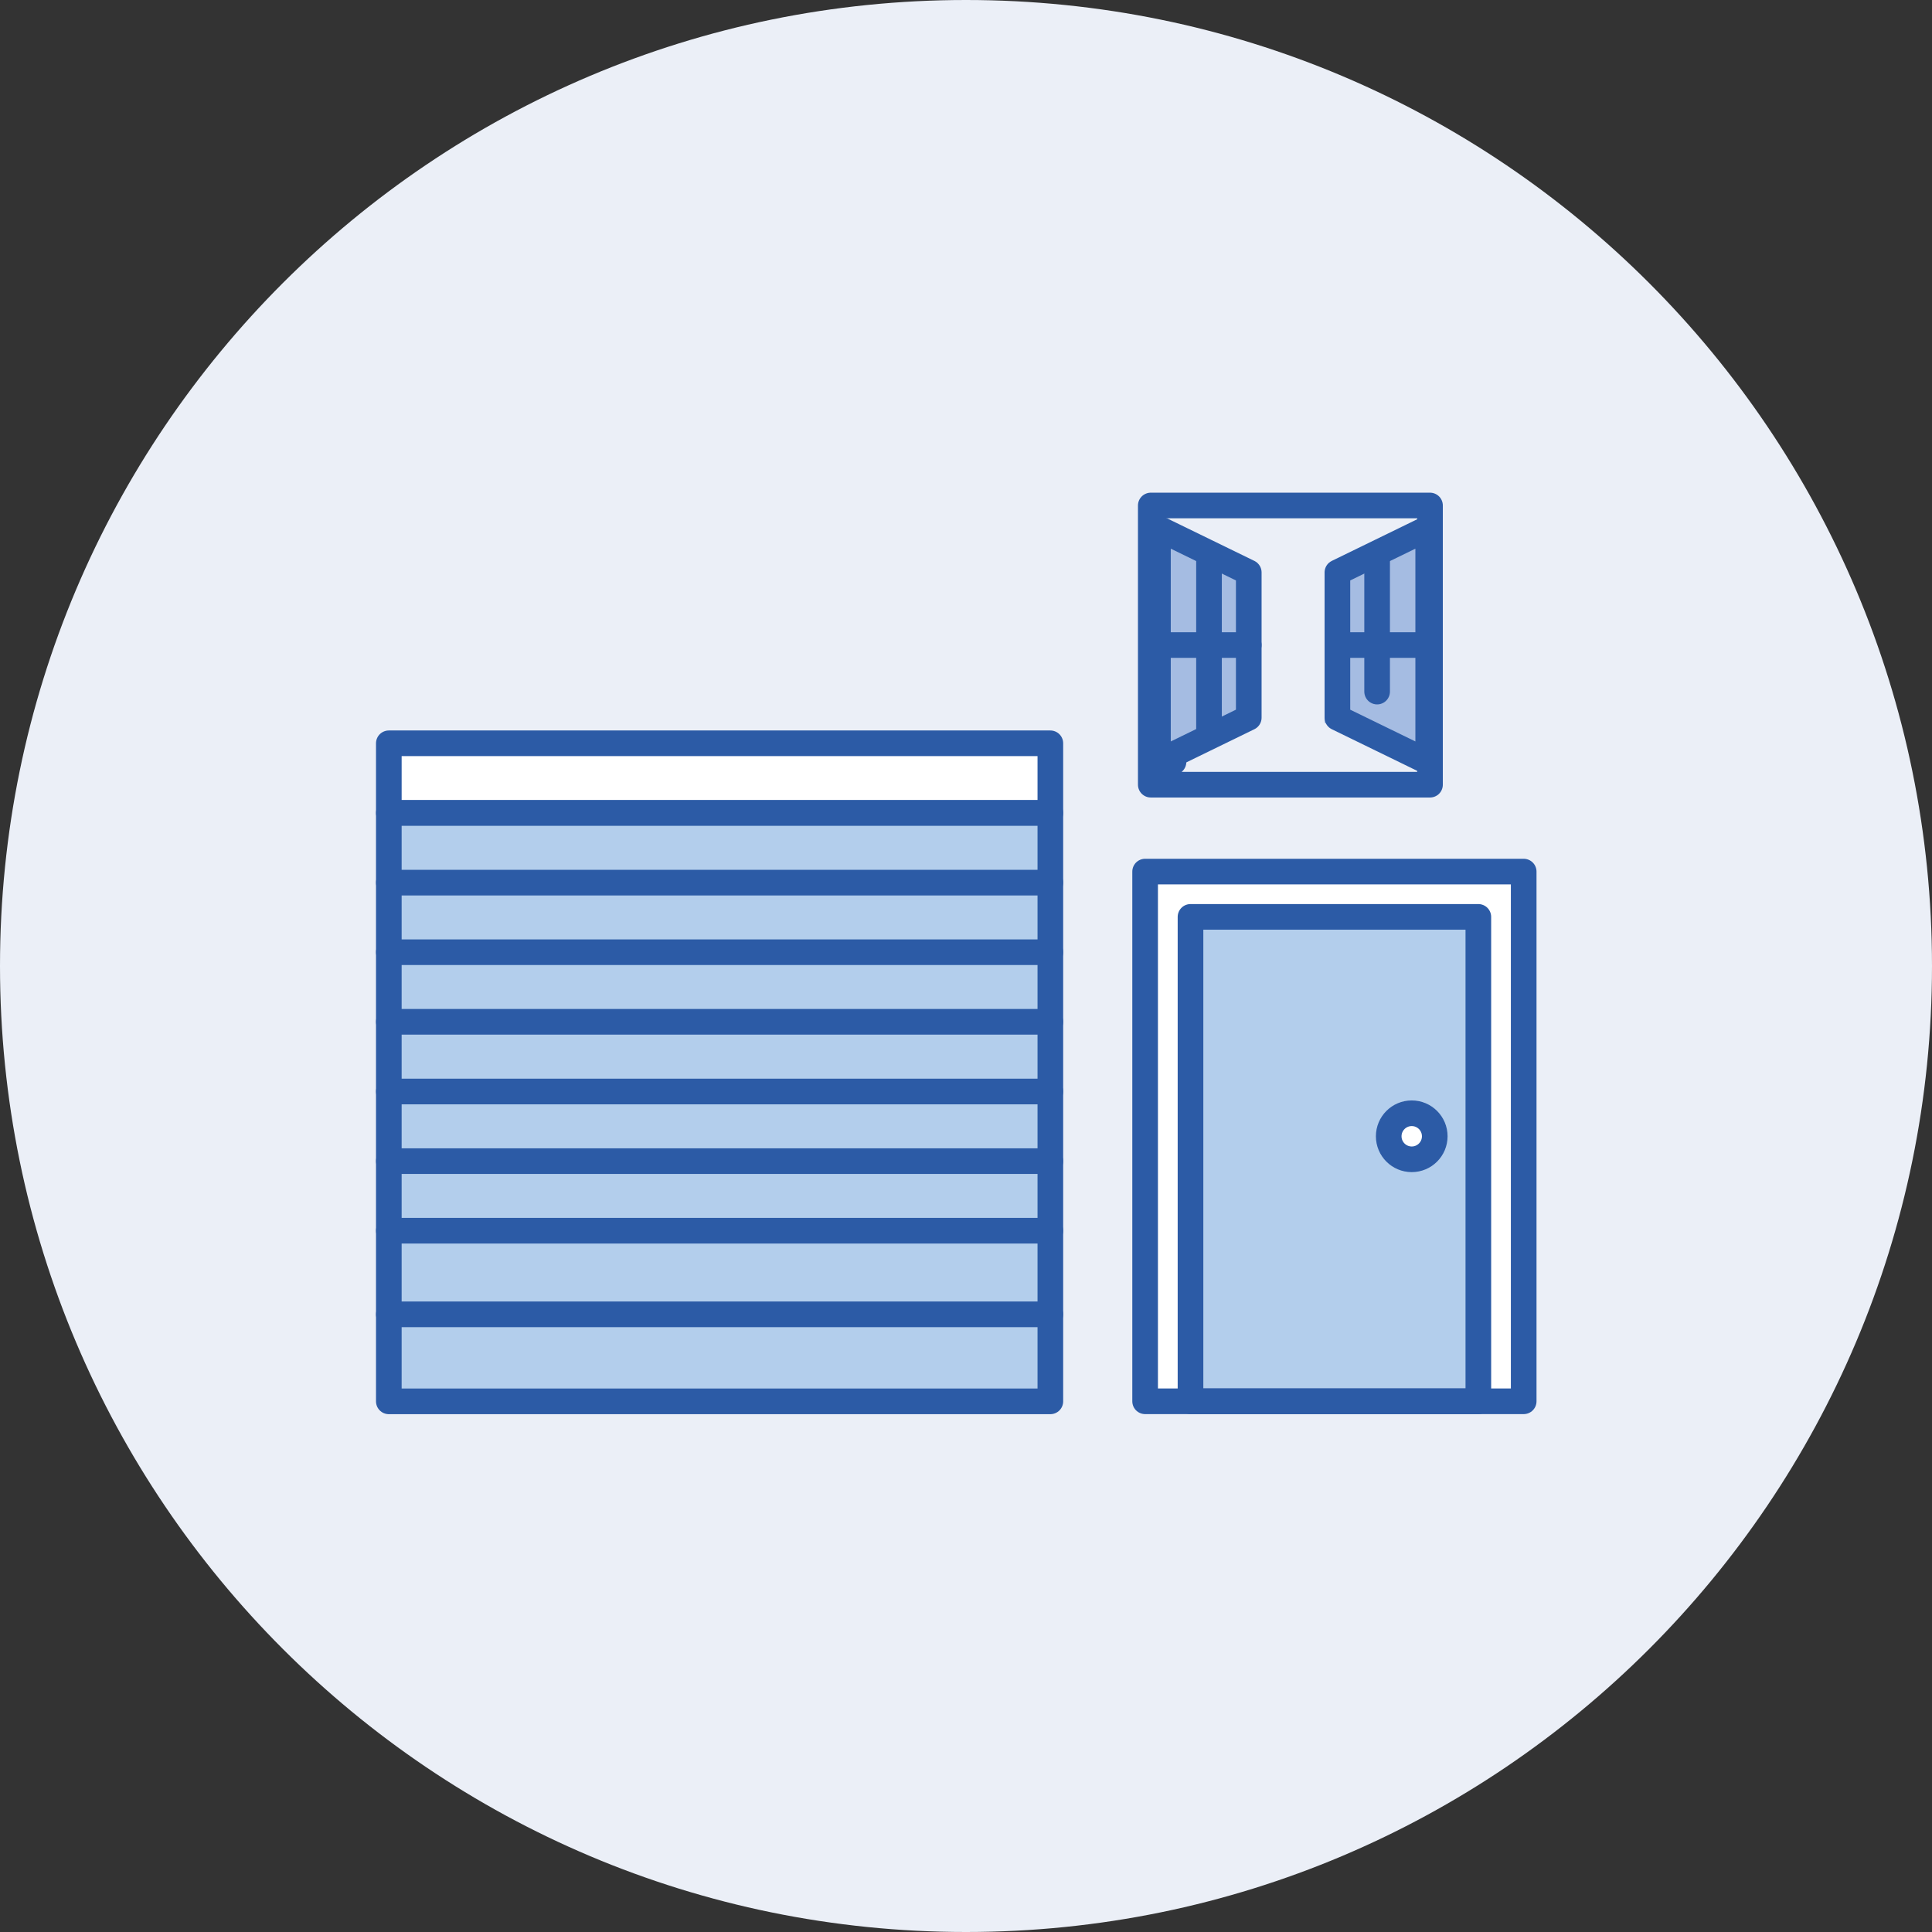 <svg width="59" height="59" viewBox="0 0 59 59" fill="none" xmlns="http://www.w3.org/2000/svg">
<rect x="0" y="0" width="59" height="59" fill="#333333" stroke="none"/>
<path d="M29.5 59C45.792 59 59 45.792 59 29.5C59 13.208 45.792 0 29.5 0C13.208 0 0 13.208 0 29.5C0 45.792 13.208 59 29.5 59Z" fill="#EBEFF7"/>
<path d="M32.076 22.699H11.874V24.825H32.076V22.699Z" fill="white" stroke="#2C5BA6" stroke-width="0.783" stroke-miterlimit="10" stroke-linecap="round" stroke-linejoin="round"/>
<path d="M11.874 42.624H32.076V24.656H11.874V42.624Z" fill="#B3CEEC"/>
<path d="M11.874 42.795H32.076V24.827H11.874V42.795Z" stroke="#2C5BA6" stroke-width="0.783" stroke-miterlimit="10" stroke-linecap="round" stroke-linejoin="round"/>
<path d="M11.874 26.954H32.076" stroke="#2C5BA6" stroke-width="0.783" stroke-miterlimit="10" stroke-linecap="round" stroke-linejoin="round"/>
<path d="M11.874 29.079H32.076" stroke="#2C5BA6" stroke-width="0.783" stroke-miterlimit="10" stroke-linecap="round" stroke-linejoin="round"/>
<path d="M11.874 31.204H32.076" stroke="#2C5BA6" stroke-width="0.783" stroke-miterlimit="10" stroke-linecap="round" stroke-linejoin="round"/>
<path d="M11.874 33.333H32.076" stroke="#2C5BA6" stroke-width="0.783" stroke-miterlimit="10" stroke-linecap="round" stroke-linejoin="round"/>
<path d="M11.874 35.459H32.076" stroke="#2C5BA6" stroke-width="0.783" stroke-miterlimit="10" stroke-linecap="round" stroke-linejoin="round"/>
<path d="M11.874 37.584H32.076" stroke="#2C5BA6" stroke-width="0.783" stroke-miterlimit="10" stroke-linecap="round" stroke-linejoin="round"/>
<path d="M11.874 40.137H32.076" stroke="#2C5BA6" stroke-width="0.783" stroke-miterlimit="10" stroke-linecap="round" stroke-linejoin="round"/>
<path d="M46.532 42.792H34.971V26.617H46.532V42.792Z" fill="white"/>
<path d="M45.146 42.792H46.531V26.617H45.146V42.792Z" fill="white"/>
<path d="M36.356 27.999H45.146V42.792H36.356V27.999Z" fill="#B3CEEC"/>
<path d="M43.815 34.7C43.815 35.088 43.5 35.403 43.112 35.403C42.724 35.403 42.409 35.088 42.409 34.7C42.409 34.312 42.724 33.997 43.112 33.997C43.5 33.997 43.815 34.312 43.815 34.7Z" fill="white"/>
<path d="M34.97 32.097V26.617H46.531V42.793H34.97V30.908" stroke="#2C5BA6" stroke-width="0.783" stroke-miterlimit="10" stroke-linecap="round" stroke-linejoin="round"/>
<path d="M36.356 28H45.146V42.792H36.356V28Z" stroke="#2C5BA6" stroke-width="0.783" stroke-miterlimit="10" stroke-linecap="round" stroke-linejoin="round"/>
<path d="M43.815 34.7C43.815 35.088 43.5 35.403 43.112 35.403C42.724 35.403 42.409 35.088 42.409 34.7C42.409 34.312 42.724 33.997 43.112 33.997C43.5 33.997 43.815 34.312 43.815 34.7Z" stroke="#2C5BA6" stroke-width="0.783" stroke-miterlimit="10" stroke-linecap="round" stroke-linejoin="round"/>
<path d="M43.67 23.963H35.143V15.437H43.67V23.963Z" stroke="#2C5BA6" stroke-width="0.783" stroke-miterlimit="10" stroke-linecap="round" stroke-linejoin="round"/>
<path d="M35.837 23.269L35.196 23.91" stroke="#2C5BA6" stroke-width="0.783" stroke-miterlimit="10" stroke-linecap="round" stroke-linejoin="round"/>
<path d="M43.582 23.483L40.451 22.075V17.453L43.582 16.045V23.483Z" fill="#A5BCE2"/>
<path d="M43.615 23.269L40.842 21.917V17.481L43.615 16.129V23.269Z" stroke="#2C5BA6" stroke-width="0.783" stroke-miterlimit="10" stroke-linecap="round" stroke-linejoin="round"/>
<path d="M40.842 19.699H43.615" stroke="#2C5BA6" stroke-width="0.783" stroke-miterlimit="10" stroke-linecap="round" stroke-linejoin="round"/>
<path d="M42.055 16.906V21.12" stroke="#2C5BA6" stroke-width="0.783" stroke-miterlimit="10" stroke-linecap="round" stroke-linejoin="round"/>
<path d="M35.753 22.7L38.102 21.588V17.611L35.753 16.499V22.7Z" fill="#A5BCE2"/>
<path d="M35.362 23.269L38.135 21.917V17.481L35.362 16.129V23.269Z" stroke="#2C5BA6" stroke-width="0.783" stroke-miterlimit="10" stroke-linecap="round" stroke-linejoin="round"/>
<path d="M38.135 19.699H35.362" stroke="#2C5BA6" stroke-width="0.783" stroke-miterlimit="10" stroke-linecap="round" stroke-linejoin="round"/>
<path d="M36.921 16.905V22.437" stroke="#2C5BA6" stroke-width="0.783" stroke-miterlimit="10" stroke-linecap="round" stroke-linejoin="round"/>
</svg>
